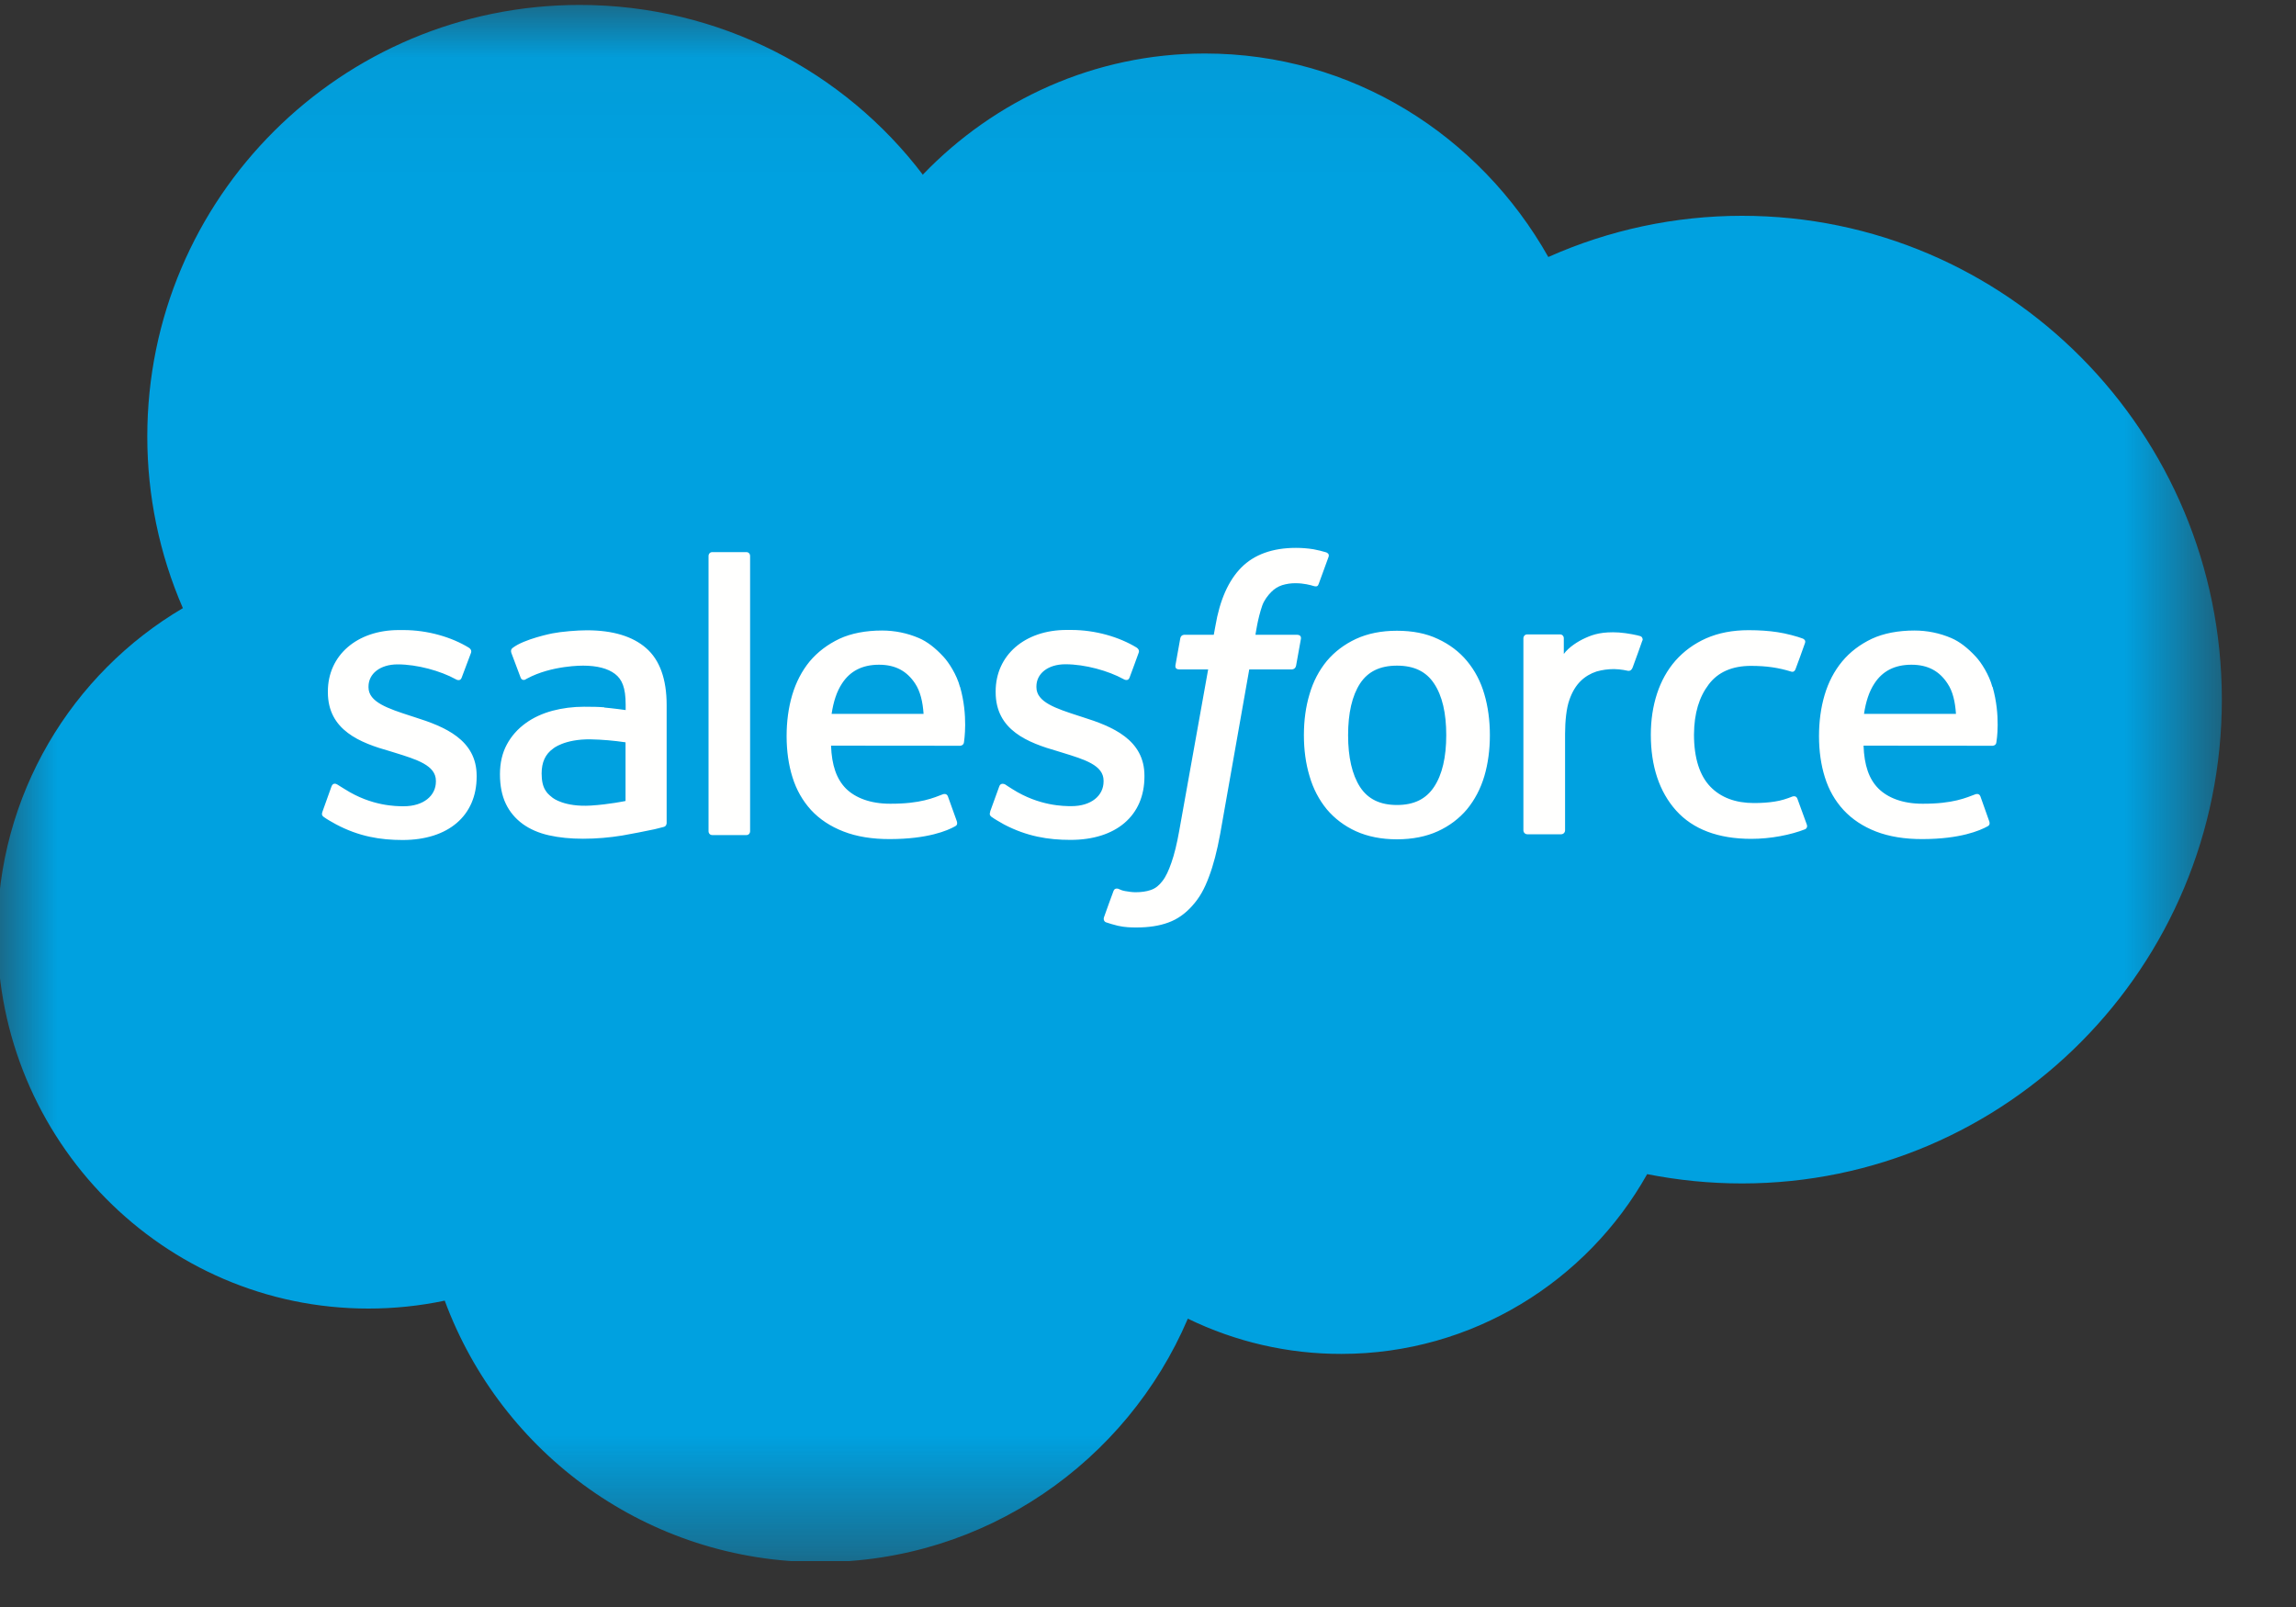 <svg xmlns="http://www.w3.org/2000/svg" width="20" height="14" viewBox="0 0 20 14" fill="none"><rect x="0" y="0" width="20" height="14" fill="#333333" stroke="none"/><g clip-path="url(#clip0_5449_1506)"><mask id="mask0_5449_1506" style="mask-type:luminance" maskUnits="userSpaceOnUse" x="-1" y="0" width="21" height="14"><path d="M-0.016 0.043H19.352V13.572H-0.016V0.043Z" fill="white"></path></mask><g mask="url(#mask0_5449_1506)"><path fill-rule="evenodd" clip-rule="evenodd" d="M8.04 1.52C8.665 0.87 9.535 0.466 10.496 0.466C11.778 0.466 12.889 1.179 13.487 2.239C14.018 2.002 14.593 1.88 15.174 1.88C17.481 1.88 19.354 3.767 19.354 6.095C19.354 8.424 17.481 10.31 15.174 10.31C14.892 10.31 14.618 10.282 14.348 10.229C13.825 11.161 12.825 11.795 11.685 11.795C11.222 11.796 10.764 11.691 10.347 11.488C9.816 12.733 8.581 13.609 7.143 13.609C5.64 13.609 4.366 12.662 3.874 11.331C3.656 11.377 3.433 11.4 3.209 11.4C1.422 11.4 -0.023 9.933 -0.023 8.132C-0.023 6.921 0.627 5.867 1.593 5.298C1.388 4.826 1.283 4.317 1.283 3.803C1.283 1.723 2.971 0.043 5.05 0.043C6.267 0.043 7.357 0.623 8.04 1.524" fill="#00A1E0"></path></g><path fill-rule="evenodd" clip-rule="evenodd" d="M2.809 7.071C2.797 7.103 2.813 7.11 2.817 7.115C2.854 7.142 2.891 7.161 2.928 7.182C3.126 7.287 3.312 7.318 3.507 7.318C3.905 7.318 4.152 7.106 4.152 6.766V6.759C4.152 6.444 3.873 6.33 3.612 6.248L3.578 6.237C3.381 6.173 3.21 6.117 3.21 5.988V5.981C3.21 5.87 3.31 5.788 3.464 5.788C3.635 5.788 3.838 5.845 3.969 5.917C3.969 5.917 4.007 5.942 4.021 5.905C4.029 5.884 4.095 5.707 4.103 5.687C4.11 5.666 4.097 5.65 4.083 5.642C3.934 5.551 3.727 5.489 3.514 5.489L3.474 5.489C3.11 5.489 2.856 5.709 2.856 6.024V6.03C2.856 6.362 3.136 6.471 3.399 6.545L3.441 6.558C3.631 6.617 3.797 6.668 3.797 6.802V6.809C3.797 6.932 3.689 7.024 3.517 7.024C3.45 7.024 3.236 7.023 3.005 6.876C2.977 6.86 2.961 6.848 2.939 6.835C2.928 6.828 2.9 6.816 2.887 6.853L2.809 7.071M8.626 7.071C8.614 7.103 8.631 7.109 8.635 7.115C8.671 7.141 8.708 7.16 8.745 7.182C8.943 7.286 9.129 7.317 9.325 7.317C9.722 7.317 9.969 7.106 9.969 6.765V6.758C9.969 6.444 9.691 6.329 9.429 6.247L9.395 6.236C9.198 6.172 9.028 6.117 9.028 5.987V5.98C9.028 5.869 9.127 5.787 9.281 5.787C9.452 5.787 9.655 5.844 9.786 5.916C9.786 5.916 9.825 5.941 9.839 5.904C9.846 5.884 9.913 5.706 9.919 5.686C9.927 5.665 9.913 5.649 9.9 5.641C9.75 5.55 9.544 5.488 9.33 5.488L9.291 5.488C8.927 5.488 8.673 5.708 8.673 6.023V6.03C8.673 6.362 8.953 6.47 9.215 6.545L9.257 6.558C9.449 6.617 9.613 6.667 9.613 6.801V6.808C9.613 6.931 9.506 7.023 9.333 7.023C9.266 7.023 9.052 7.022 8.821 6.876C8.793 6.859 8.777 6.848 8.756 6.834C8.749 6.83 8.715 6.817 8.704 6.852L8.625 7.07M12.598 6.404C12.598 6.596 12.563 6.748 12.492 6.855C12.422 6.961 12.317 7.013 12.169 7.013C12.022 7.013 11.916 6.962 11.847 6.856C11.778 6.749 11.743 6.597 11.743 6.405C11.743 6.212 11.778 6.061 11.847 5.955C11.916 5.85 12.021 5.799 12.169 5.799C12.317 5.799 12.423 5.85 12.492 5.955C12.563 6.061 12.598 6.212 12.598 6.405M12.93 6.048C12.898 5.937 12.847 5.841 12.779 5.759C12.712 5.678 12.626 5.613 12.524 5.566C12.423 5.518 12.304 5.495 12.168 5.495C12.033 5.495 11.914 5.519 11.812 5.566C11.711 5.613 11.625 5.678 11.557 5.759C11.49 5.841 11.439 5.937 11.407 6.048C11.374 6.157 11.358 6.277 11.358 6.405C11.358 6.532 11.374 6.652 11.407 6.761C11.439 6.872 11.49 6.968 11.557 7.05C11.625 7.131 11.711 7.196 11.812 7.242C11.914 7.288 12.034 7.312 12.168 7.312C12.303 7.312 12.423 7.288 12.524 7.242C12.625 7.196 12.711 7.131 12.779 7.05C12.846 6.968 12.897 6.872 12.93 6.761C12.962 6.652 12.978 6.532 12.978 6.405C12.978 6.278 12.962 6.157 12.93 6.048M15.657 6.959C15.646 6.927 15.614 6.939 15.614 6.939C15.566 6.958 15.515 6.975 15.46 6.983C15.405 6.992 15.343 6.996 15.278 6.996C15.118 6.996 14.99 6.948 14.899 6.854C14.807 6.759 14.756 6.607 14.756 6.4C14.757 6.212 14.802 6.071 14.884 5.963C14.964 5.856 15.088 5.801 15.252 5.801C15.389 5.801 15.493 5.817 15.603 5.851C15.603 5.851 15.629 5.862 15.641 5.828C15.671 5.748 15.692 5.69 15.723 5.602C15.732 5.576 15.71 5.566 15.703 5.563C15.66 5.546 15.558 5.518 15.481 5.507C15.409 5.496 15.326 5.49 15.232 5.49C15.092 5.49 14.969 5.514 14.862 5.561C14.756 5.608 14.667 5.674 14.595 5.755C14.524 5.836 14.47 5.933 14.434 6.043C14.398 6.153 14.38 6.273 14.38 6.401C14.38 6.675 14.454 6.898 14.6 7.061C14.747 7.225 14.968 7.308 15.255 7.308C15.426 7.308 15.6 7.273 15.725 7.224C15.725 7.224 15.749 7.212 15.739 7.184L15.657 6.959M16.237 6.219C16.253 6.112 16.282 6.023 16.328 5.954C16.397 5.848 16.502 5.791 16.65 5.791C16.797 5.791 16.895 5.849 16.964 5.954C17.011 6.023 17.031 6.115 17.038 6.219L16.234 6.219L16.237 6.219ZM17.355 5.984C17.327 5.878 17.257 5.77 17.211 5.721C17.139 5.643 17.068 5.589 16.998 5.559C16.896 5.515 16.787 5.493 16.676 5.493C16.536 5.493 16.408 5.517 16.305 5.565C16.202 5.614 16.115 5.68 16.047 5.762C15.978 5.845 15.927 5.943 15.894 6.054C15.861 6.165 15.845 6.286 15.845 6.413C15.845 6.542 15.862 6.663 15.896 6.771C15.93 6.881 15.985 6.977 16.059 7.057C16.133 7.137 16.228 7.2 16.341 7.244C16.455 7.288 16.592 7.311 16.75 7.31C17.074 7.309 17.245 7.237 17.315 7.198C17.327 7.191 17.339 7.179 17.324 7.144L17.251 6.938C17.24 6.908 17.209 6.919 17.209 6.919C17.128 6.949 17.014 7.003 16.747 7.002C16.573 7.002 16.444 6.95 16.363 6.87C16.28 6.787 16.239 6.667 16.233 6.496L17.358 6.497C17.358 6.497 17.387 6.496 17.39 6.467C17.392 6.455 17.429 6.237 17.357 5.984L17.355 5.984ZM7.244 6.219C7.26 6.112 7.289 6.023 7.335 5.954C7.404 5.848 7.509 5.791 7.657 5.791C7.804 5.791 7.901 5.849 7.971 5.954C8.017 6.023 8.038 6.115 8.045 6.219L7.241 6.219L7.244 6.219ZM8.362 5.984C8.334 5.878 8.264 5.77 8.218 5.721C8.146 5.643 8.075 5.589 8.005 5.559C7.903 5.515 7.793 5.493 7.683 5.493C7.543 5.493 7.415 5.517 7.312 5.565C7.209 5.614 7.122 5.68 7.053 5.762C6.985 5.845 6.934 5.943 6.901 6.054C6.868 6.165 6.852 6.286 6.852 6.413C6.852 6.542 6.869 6.663 6.903 6.771C6.937 6.881 6.992 6.977 7.065 7.057C7.139 7.137 7.234 7.2 7.348 7.244C7.461 7.288 7.598 7.311 7.756 7.31C8.081 7.309 8.252 7.237 8.321 7.198C8.334 7.191 8.345 7.179 8.331 7.144L8.257 6.938C8.246 6.908 8.215 6.919 8.215 6.919C8.135 6.949 8.021 7.003 7.754 7.002C7.58 7.002 7.45 6.95 7.369 6.87C7.287 6.787 7.245 6.667 7.239 6.496L8.364 6.497C8.364 6.497 8.393 6.496 8.397 6.467C8.398 6.455 8.435 6.237 8.363 5.984L8.362 5.984ZM4.816 6.952C4.772 6.917 4.766 6.908 4.751 6.885C4.729 6.851 4.718 6.802 4.718 6.739C4.718 6.641 4.75 6.57 4.818 6.522C4.817 6.522 4.915 6.438 5.144 6.441C5.246 6.443 5.348 6.452 5.449 6.467V6.978H5.449C5.449 6.978 5.307 7.008 5.146 7.018C4.917 7.032 4.816 6.952 4.817 6.952L4.816 6.952ZM5.263 6.162C5.218 6.158 5.159 6.157 5.088 6.157C4.992 6.157 4.899 6.169 4.812 6.192C4.724 6.216 4.645 6.252 4.578 6.301C4.51 6.35 4.454 6.413 4.415 6.486C4.375 6.56 4.355 6.647 4.355 6.745C4.355 6.845 4.372 6.931 4.406 7.002C4.439 7.072 4.49 7.132 4.553 7.178C4.615 7.223 4.692 7.257 4.781 7.277C4.87 7.297 4.969 7.307 5.079 7.307C5.194 7.307 5.309 7.297 5.42 7.279C5.515 7.262 5.609 7.244 5.703 7.224C5.74 7.215 5.782 7.204 5.782 7.204C5.809 7.197 5.807 7.167 5.807 7.167L5.807 6.142C5.807 5.917 5.747 5.749 5.628 5.646C5.51 5.543 5.337 5.491 5.112 5.491C5.028 5.491 4.892 5.502 4.811 5.518C4.811 5.518 4.566 5.566 4.465 5.645C4.465 5.645 4.443 5.659 4.455 5.69L4.535 5.903C4.545 5.931 4.572 5.922 4.572 5.922C4.572 5.922 4.58 5.918 4.59 5.912C4.806 5.795 5.079 5.799 5.079 5.799C5.2 5.799 5.294 5.823 5.357 5.871C5.418 5.918 5.45 5.989 5.45 6.139V6.186C5.353 6.172 5.264 6.164 5.264 6.164L5.263 6.162ZM14.306 5.583C14.308 5.579 14.309 5.575 14.309 5.571C14.309 5.567 14.308 5.563 14.306 5.559C14.305 5.555 14.303 5.552 14.3 5.549C14.297 5.546 14.293 5.544 14.289 5.542C14.27 5.535 14.175 5.515 14.101 5.51C13.96 5.502 13.882 5.525 13.812 5.557C13.742 5.588 13.665 5.639 13.622 5.697L13.622 5.561C13.622 5.542 13.609 5.527 13.59 5.527H13.302C13.284 5.527 13.27 5.542 13.27 5.561V7.234C13.27 7.243 13.274 7.252 13.28 7.258C13.286 7.264 13.295 7.268 13.304 7.268H13.599C13.608 7.268 13.617 7.264 13.623 7.258C13.629 7.252 13.633 7.243 13.633 7.234V6.394C13.633 6.281 13.645 6.169 13.67 6.099C13.694 6.029 13.727 5.974 13.768 5.934C13.807 5.895 13.855 5.867 13.907 5.85C13.956 5.836 14.007 5.829 14.058 5.829C14.117 5.829 14.181 5.844 14.181 5.844C14.203 5.847 14.215 5.833 14.222 5.814C14.242 5.763 14.296 5.609 14.307 5.578" fill="#FFFFFE"></path><path fill-rule="evenodd" clip-rule="evenodd" d="M11.552 4.812C11.516 4.801 11.479 4.792 11.441 4.785C11.391 4.777 11.34 4.773 11.289 4.773C11.085 4.773 10.925 4.831 10.813 4.944C10.701 5.057 10.625 5.228 10.587 5.454L10.573 5.53H10.318C10.318 5.53 10.287 5.528 10.281 5.562L10.239 5.796C10.236 5.818 10.245 5.832 10.275 5.832H10.524L10.272 7.238C10.252 7.351 10.229 7.444 10.204 7.515C10.18 7.584 10.156 7.637 10.126 7.675C10.098 7.711 10.07 7.738 10.023 7.754C9.985 7.767 9.94 7.773 9.891 7.773C9.864 7.773 9.828 7.768 9.801 7.763C9.774 7.758 9.761 7.752 9.741 7.743C9.741 7.743 9.711 7.732 9.7 7.761C9.691 7.785 9.624 7.967 9.617 7.99C9.609 8.012 9.62 8.03 9.634 8.035C9.667 8.046 9.692 8.054 9.737 8.065C9.799 8.079 9.852 8.08 9.901 8.08C10.005 8.08 10.099 8.066 10.177 8.037C10.255 8.009 10.324 7.96 10.384 7.893C10.45 7.82 10.491 7.745 10.53 7.641C10.569 7.539 10.602 7.412 10.629 7.264L10.882 5.832H11.252C11.252 5.832 11.283 5.833 11.29 5.799L11.332 5.566C11.335 5.544 11.325 5.53 11.295 5.53H10.936C10.938 5.522 10.954 5.395 10.995 5.276C11.013 5.226 11.046 5.185 11.074 5.157C11.1 5.13 11.132 5.11 11.168 5.098C11.207 5.086 11.248 5.08 11.289 5.081C11.322 5.081 11.355 5.085 11.381 5.09C11.416 5.097 11.429 5.101 11.438 5.104C11.475 5.115 11.48 5.104 11.487 5.087L11.573 4.851C11.582 4.825 11.56 4.815 11.552 4.812ZM6.534 7.241C6.534 7.26 6.521 7.275 6.502 7.275H6.204C6.185 7.275 6.172 7.26 6.172 7.241V4.844C6.172 4.825 6.185 4.81 6.204 4.81H6.502C6.521 4.81 6.534 4.825 6.534 4.844V7.241Z" fill="#FFFFFE"></path></g><defs><clipPath id="clip0_5449_1506"><rect width="19.439" height="13.6" fill="white"></rect></clipPath></defs></svg>